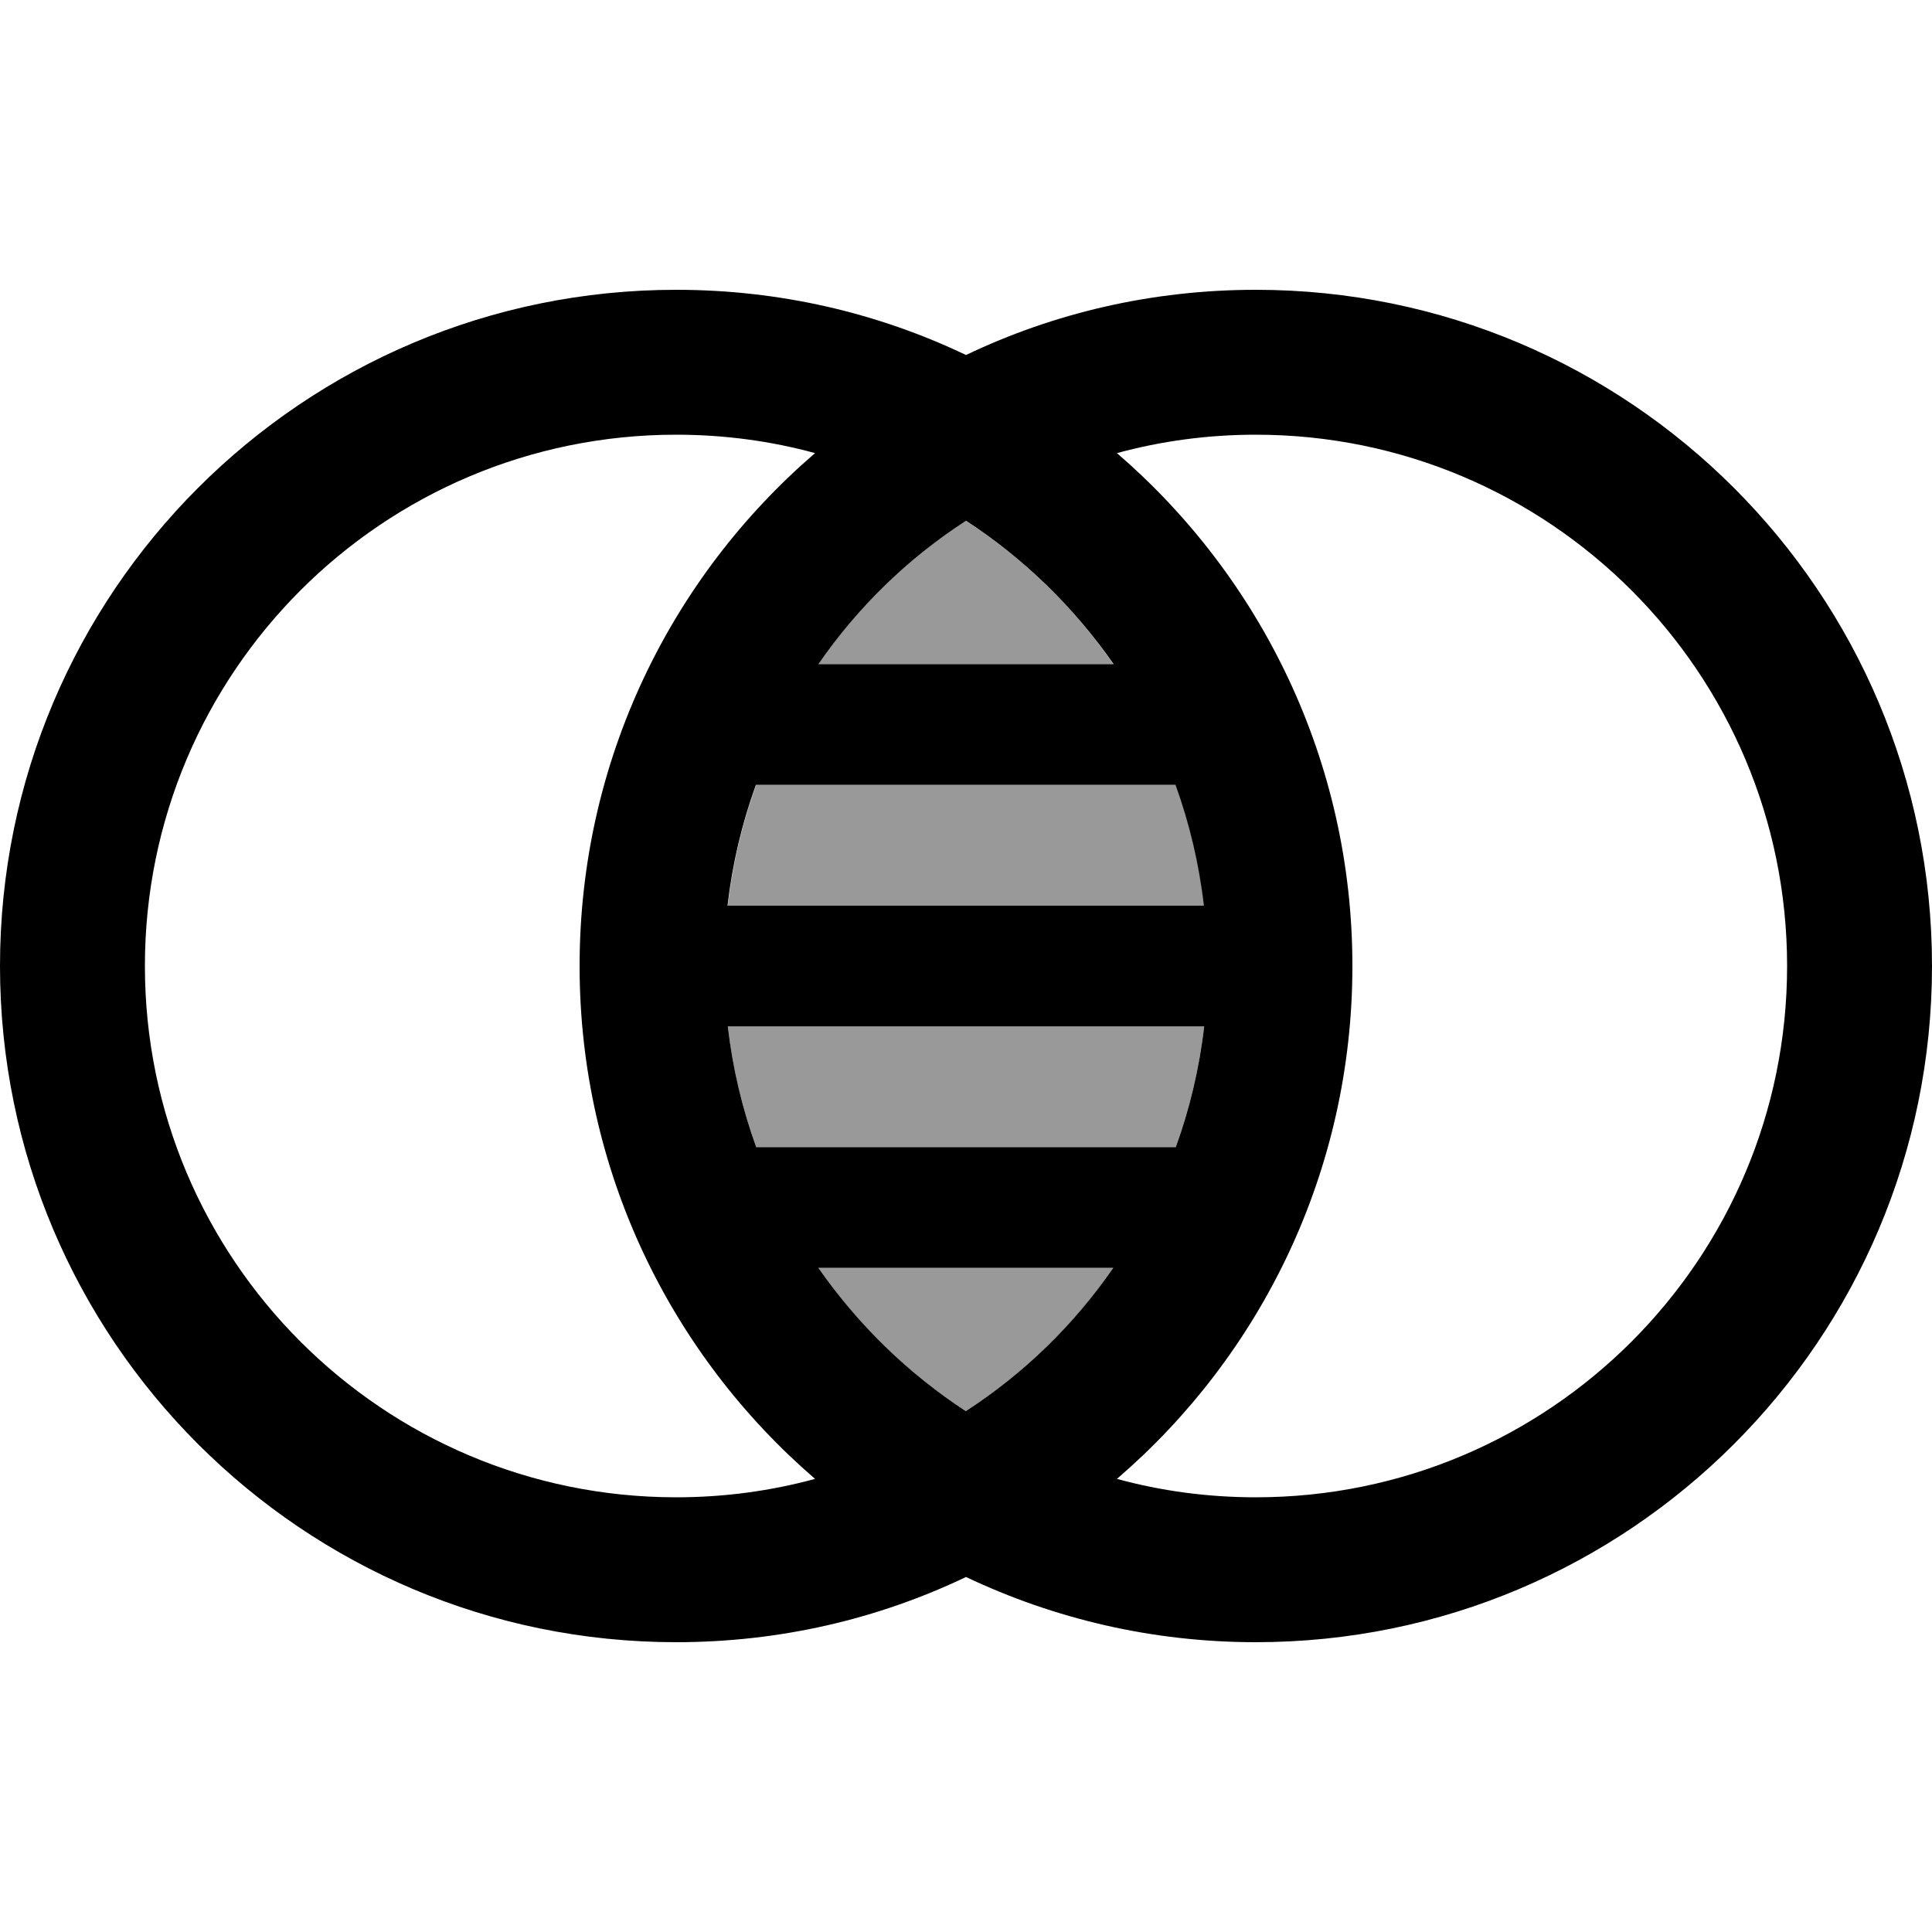 <svg xmlns="http://www.w3.org/2000/svg" viewBox="0 0 640 640"><!--! Font Awesome Pro 7.1.0 by @fontawesome - https://fontawesome.com License - https://fontawesome.com/license (Commercial License) Copyright 2025 Fonticons, Inc. --><path opacity=".4" fill="currentColor" d="M241.1 300L398.9 300C397.3 286.1 394.1 272.7 389.5 260L250.5 260C245.9 272.7 242.7 286.1 241.1 300zM241.1 340C242.7 353.9 245.9 367.3 250.5 380L389.5 380C394.1 367.3 397.3 353.9 398.9 340L241.1 340zM271.1 220L368.8 220C355.8 201.2 339.2 185 319.9 172.5C300.7 185 284.1 201.2 271 220zM271.1 420C284.1 438.8 300.7 455 320 467.5C339.2 455 355.8 438.8 368.9 420L271.2 420z"/><path fill="currentColor" d="M224 496C126.8 496 48 417.2 48 320C48 222.8 126.8 144 224 144C239.9 144 255.4 146.1 270 150.1C222.2 191.2 192 252.1 192 320C192 387.9 222.3 448.8 270 489.9C255.3 493.9 239.9 496 224 496zM241.1 340L398.9 340C397.3 353.9 394.1 367.3 389.5 380L250.5 380C245.9 367.3 242.7 353.9 241.1 340zM320 467.5C300.8 455 284.2 438.8 271.1 420L368.8 420C355.8 438.8 339.2 455 319.9 467.5zM271.1 220C284.1 201.2 300.7 185 320 172.5C339.2 185 355.8 201.2 368.9 220L271.2 220zM250.4 260L389.4 260C394 272.7 397.2 286.1 398.8 300L241 300C242.6 286.1 245.8 272.7 250.4 260zM224 544C258.4 544 290.9 536.3 320 522.4C349.1 536.2 381.6 544 416 544C539.7 544 640 443.7 640 320C640 196.3 539.7 96 416 96C381.6 96 349.1 103.7 320 117.6C290.9 103.7 258.4 96 224 96C100.3 96 0 196.3 0 320C0 443.7 100.3 544 224 544zM416 144C513.2 144 592 222.8 592 320C592 417.2 513.2 496 416 496C400.1 496 384.6 493.9 370 489.9C417.8 448.8 448 387.9 448 320C448 252.1 417.7 191.2 370 150.1C384.7 146.1 400.1 144 416 144z"/></svg>